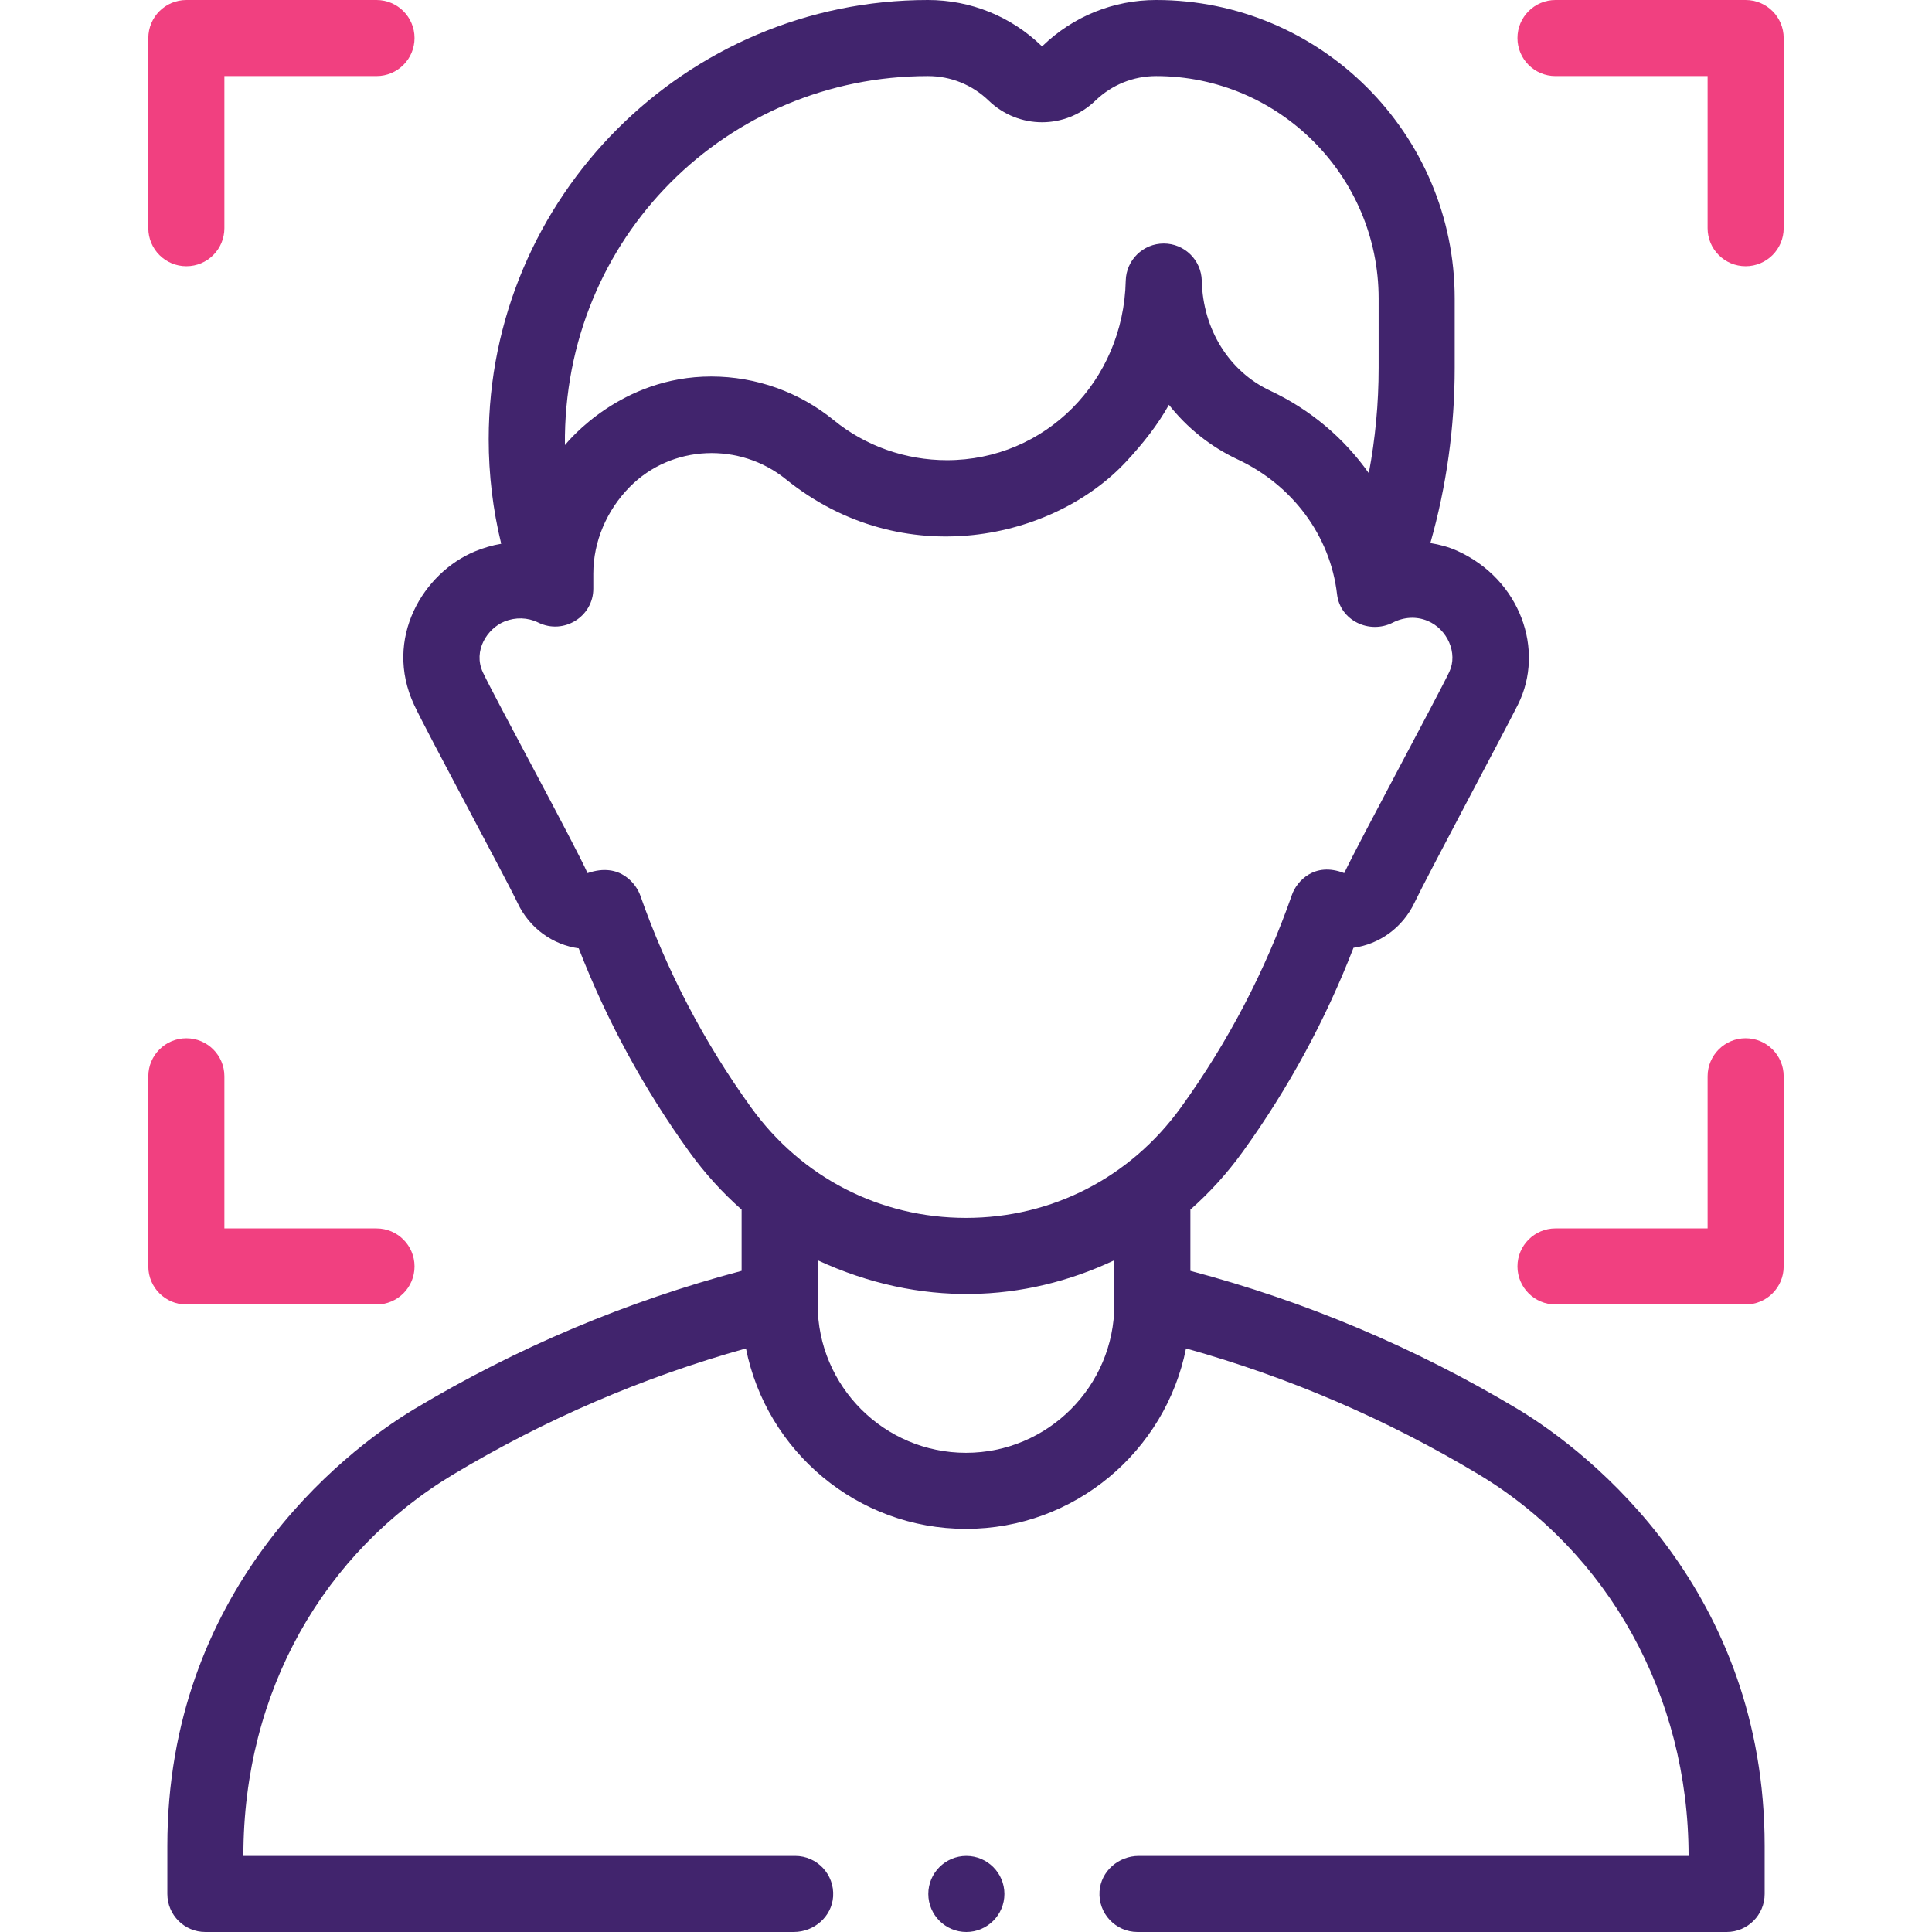 <?xml version="1.0" encoding="utf-8"?>
<!-- Generator: Adobe Illustrator 16.0.0, SVG Export Plug-In . SVG Version: 6.00 Build 0)  -->
<!DOCTYPE svg PUBLIC "-//W3C//DTD SVG 1.1//EN" "http://www.w3.org/Graphics/SVG/1.1/DTD/svg11.dtd">
<svg version="1.1" id="Capa_1" xmlns="http://www.w3.org/2000/svg" xmlns:xlink="http://www.w3.org/1999/xlink" x="0px" y="0px"
	 width="512px" height="512px" viewBox="0 0 512 512" enable-background="new 0 0 512 512" xml:space="preserve">
<g>
	<path fill="#41246D" d="M266.18,501.921c0,5.554-4.525,10.079-10.089,10.079c-5.554,0-10.079-4.525-10.079-10.079
		s4.525-10.078,10.079-10.078C261.654,491.843,266.18,496.367,266.18,501.921z M44.347,501.921v-12.749
		c0-67.197,45.576-103.842,65.532-115.805c27.103-16.237,56.214-28.516,86.657-36.579V320.56
		c-5.076-4.479-9.717-9.573-13.816-15.253c-12.073-16.72-21.925-34.848-29.352-53.987c-6.797-0.928-13.011-5.253-16.205-12.019
		c-3.047-6.45-24.182-45.545-27.419-52.502c-8.209-17.639,2.52-35.065,16.121-40.675c2.265-0.935,4.593-1.625,6.961-2.02
		c-2.202-9.009-3.315-18.274-3.315-27.694C129.512,52.221,181.733,0,245.921,0c11.28,0,21.963,4.313,30.081,12.148
		c0.087,0.083,0.223,0.083,0.311,0C284.432,4.314,295.113,0,306.395,0c43.625,0,79.117,35.492,79.117,79.118v18.354
		c0,15.804-2.17,31.362-6.451,46.441c2.42,0.393,4.834,1.023,7.127,2.062c16.734,7.578,23.271,26.305,16.119,40.675
		c-3.417,6.869-24.371,46.051-27.418,52.502c-3.195,6.763-9.406,11.086-16.197,12.019c-7.43,19.186-17.299,37.354-29.395,54.113
		c-4.105,5.686-8.75,10.786-13.832,15.271v16.231c30.44,8.063,59.555,20.342,86.655,36.578
		c19.956,11.964,65.532,48.605,65.532,115.806v12.75c0,5.565-4.514,10.078-10.078,10.078H301.465c-0.01,0-0.01,0-0.021,0
		c-5.775,0-10.44-4.885-10.057-10.753c0.352-5.356,5.041-9.403,10.408-9.403h145.696c0-42.56-21.355-80.58-55.746-101.181
		c-24.274-14.549-50.272-25.729-77.438-33.31c-5.436,27.229-29.512,47.812-58.313,47.812s-52.878-20.581-58.312-47.812
		c-27.158,7.578-53.165,18.761-77.439,33.31c-34.39,20.601-55.746,57.451-55.746,101.181h146.243c5.784,0,10.442,4.91,10.045,10.778
		c-0.364,5.348-5.054,9.378-10.411,9.378H54.425C48.859,512,44.347,507.487,44.347,501.921L44.347,501.921z M149.706,117.955
		c0.93-1.095,14.838-18.176,38.773-18.176c11.939,0,23.407,4.161,32.488,11.579c8.365,6.833,19.017,10.596,29.993,10.596
		c25.977,0,46.785-20.893,47.372-47.563c0.121-5.478,4.597-9.855,10.074-9.856c5.479-0.001,9.955,4.375,10.078,9.853
		c0.289,12.871,7.218,24.031,18.08,29.125c10.687,5.011,19.625,12.597,26.184,21.88c1.732-9.165,2.605-18.491,2.605-27.918V79.118
		c0-32.512-26.448-58.962-58.961-58.962c-6.031,0-11.742,2.308-16.084,6.496c-7.937,7.662-20.369,7.661-28.308,0
		c-4.34-4.188-10.052-6.496-16.083-6.496C192.848,20.156,149.198,62.78,149.706,117.955z M295.307,333.982
		c-23.863,11.265-51.434,12.563-78.614,0.004v11.716c0,21.674,17.634,39.307,39.308,39.307s39.307-17.633,39.307-39.307V333.982z
		 M312.952,293.484c12.502-17.315,22.413-36.274,29.437-56.359c1.231-3.524,5.914-8.857,13.846-5.736
		c3.74-7.965,24.796-46.898,27.851-53.349c2.323-4.914-0.486-11.313-5.771-13.511c-2.983-1.24-6.287-1.023-9.188,0.458
		c-6.257,3.196-13.994-0.574-14.792-7.488c-1.813-15.696-11.985-29.015-26.325-35.737c-7.246-3.398-13.426-8.383-18.238-14.484
		c-3.033,5.457-6.973,10.366-11.293,15.024c-19.129,20.622-59.122,29.79-90.259,4.668c-12.147-9.8-30.212-9.211-41.358,2.097
		c-6.063,6.151-9.629,14.454-9.629,22.938v3.968c0.032,7.403-7.835,12.344-14.6,9.008c-2.802-1.382-6.005-1.442-8.888-0.298
		c-4.571,1.814-8.473,7.731-5.771,13.508c3.023,6.467,24.544,45.982,27.73,53.2c8.875-3.089,13.041,3.25,13.963,5.879
		c7.028,20.035,16.92,38.957,29.397,56.239c13.42,18.585,34.173,29.245,56.936,29.242
		C278.768,322.747,299.527,312.081,312.952,293.484L312.952,293.484z"/>
</g>
<path fill="#F14080" d="M472.693,60.473V10.079C472.693,4.512,468.181,0,462.614,0H412.22c-5.564,0-10.079,4.512-10.079,10.079
	c0,5.566,4.515,10.079,10.079,10.079h40.313v40.314c0,5.566,4.514,10.079,10.079,10.079
	C468.179,70.552,472.693,66.039,472.693,60.473z"/>
<path fill="#F14080" d="M472.693,335.622v-50.395c0-5.565-4.515-10.08-10.079-10.08c-5.565,0-10.079,4.515-10.079,10.08v40.313
	h-40.313c-5.564,0-10.079,4.513-10.079,10.079c0,5.564,4.515,10.079,10.079,10.079h50.396
	C468.181,345.701,472.693,341.188,472.693,335.622z"/>
<path fill="#F14080" d="M59.464,60.473V20.156h40.314c5.567,0,10.079-4.512,10.079-10.078C109.858,4.511,105.346,0,99.779,0H49.386
	C43.82,0,39.307,4.512,39.307,10.079v50.394c0,5.566,4.512,10.079,10.079,10.079S59.464,66.039,59.464,60.473z"/>
<path fill="#F14080" d="M109.858,335.622c0-5.566-4.512-10.079-10.079-10.079H59.464v-40.314c0-5.563-4.512-10.078-10.079-10.078
	s-10.079,4.515-10.079,10.078v50.396c0,5.565,4.512,10.079,10.079,10.079h50.394C105.346,345.701,109.858,341.188,109.858,335.622z"
	/>
</svg>
